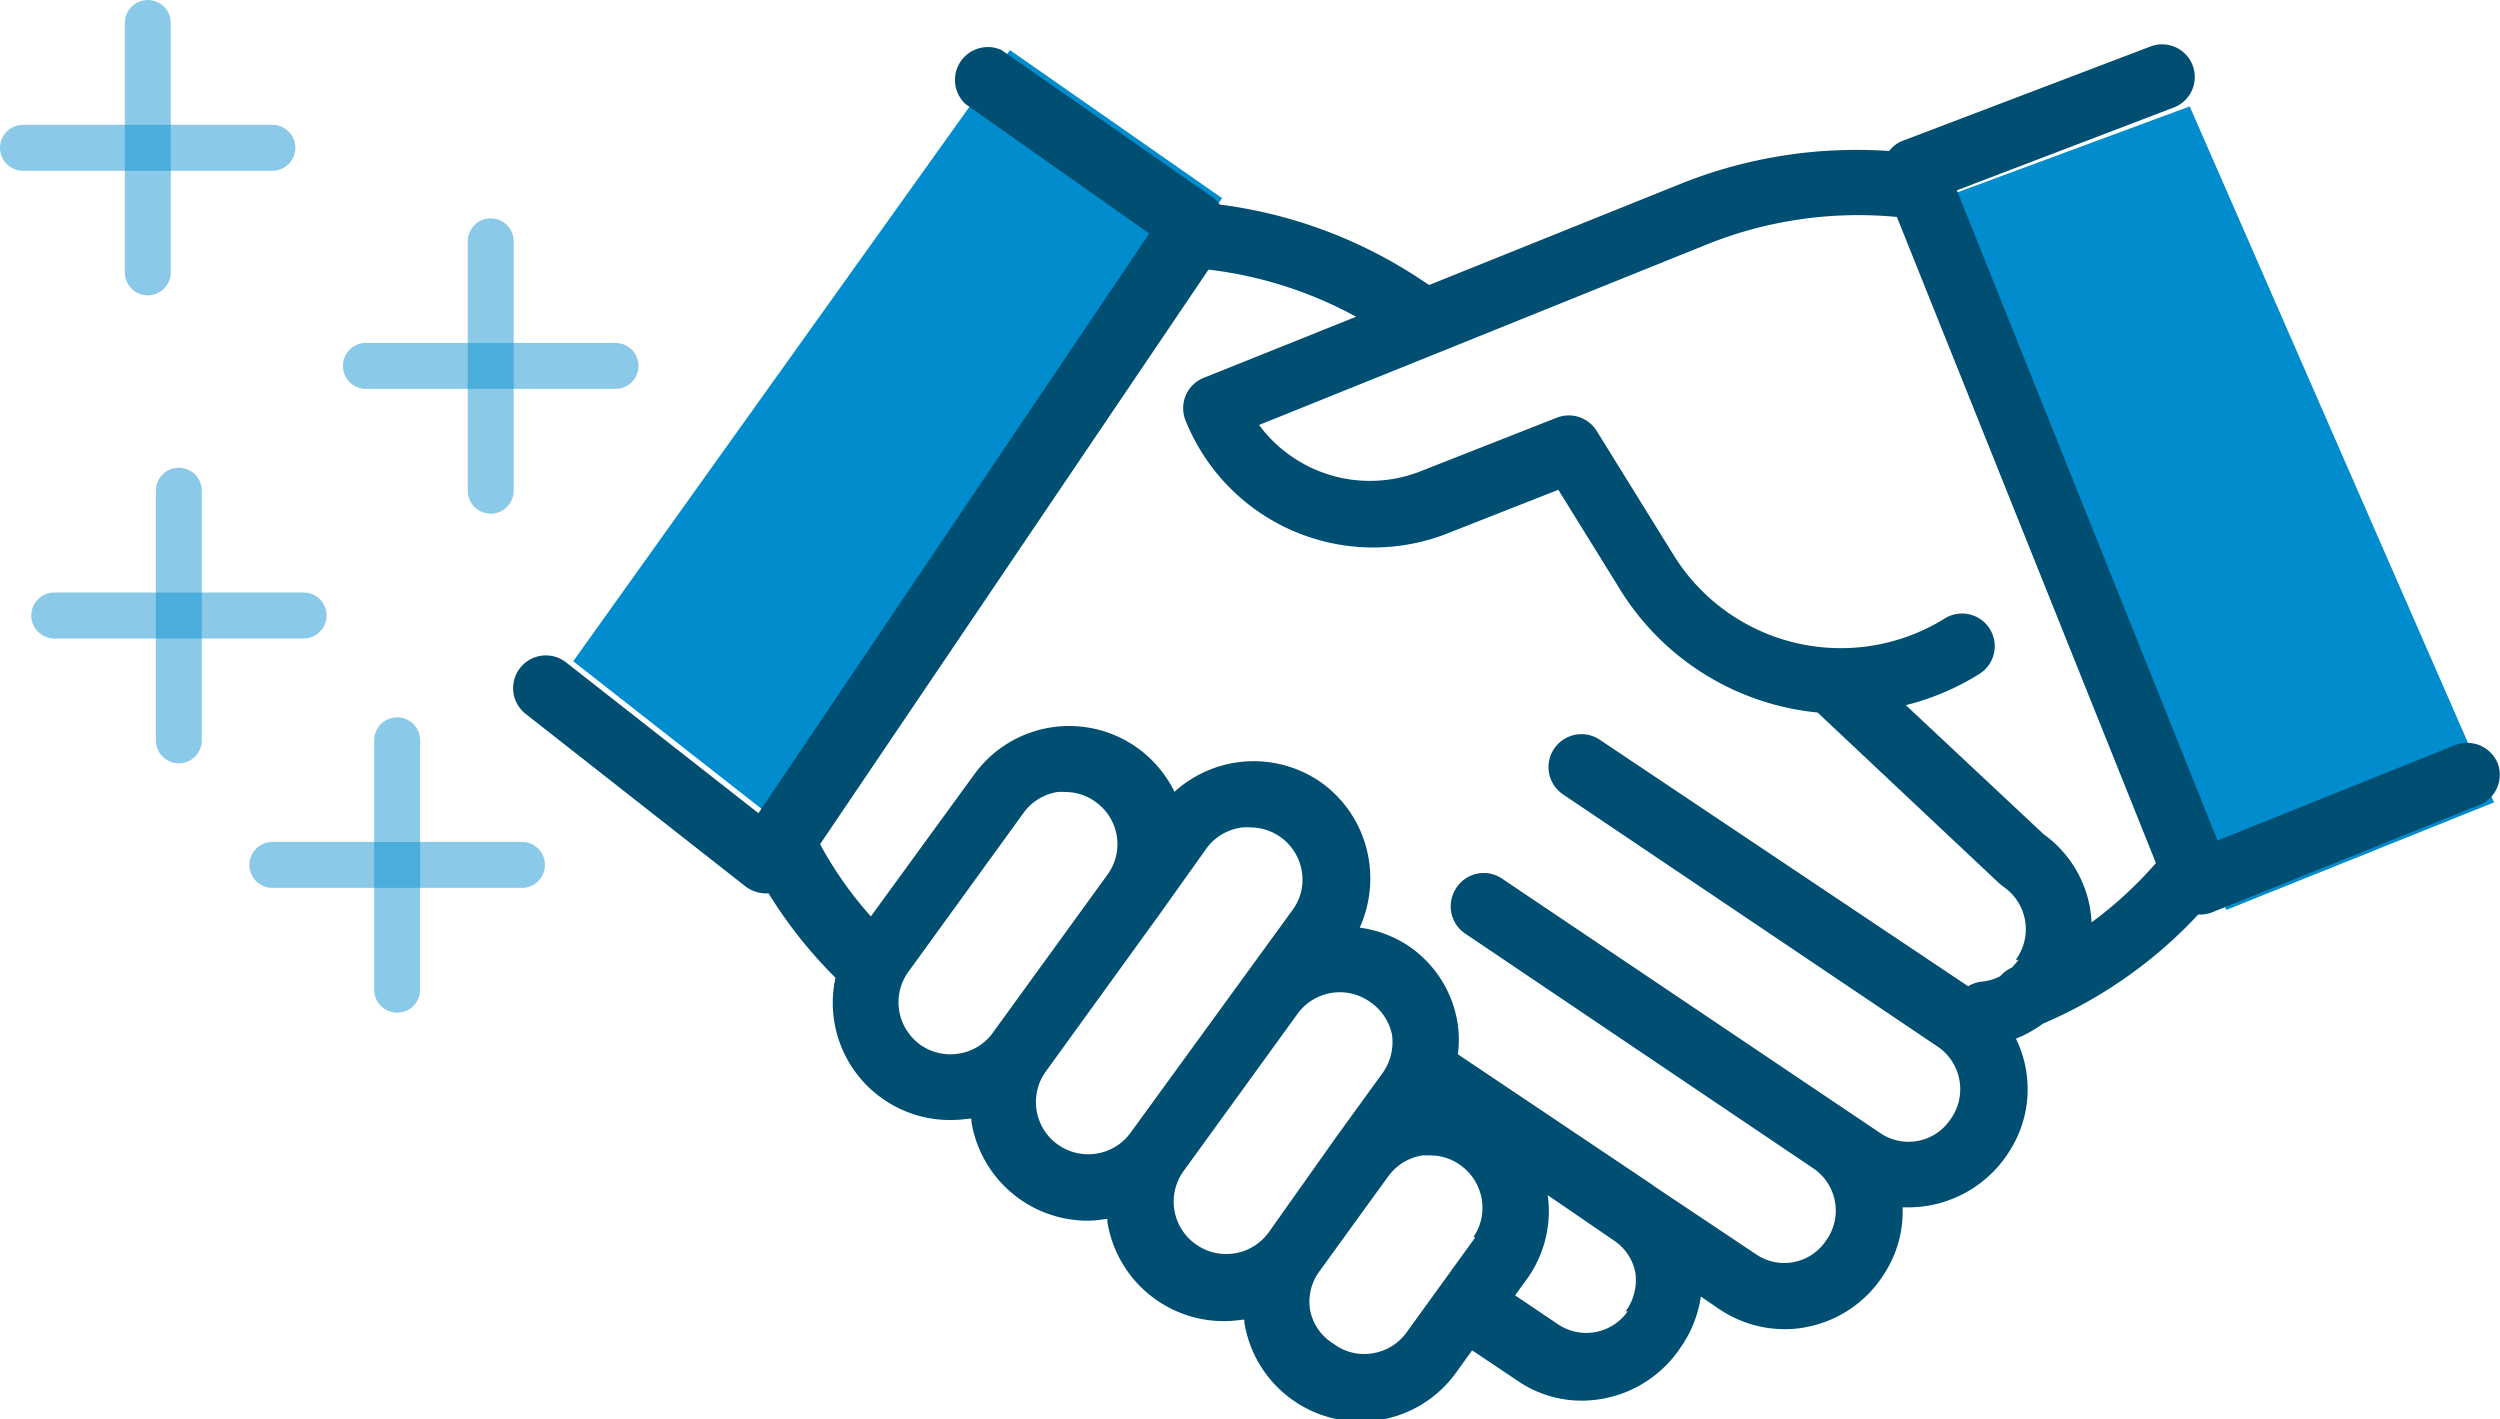 <svg xmlns="http://www.w3.org/2000/svg" viewBox="0 0 108.77 61.75"><defs><style>.cls-1{fill:#008ccd;}.cls-2{fill:#004f72;}.cls-3{fill:none;stroke:#008ccd;stroke-linecap:round;stroke-miterlimit:10;stroke-width:2px;opacity:0.46;}</style></defs><g id="Layer_2" data-name="Layer 2"><g id="title"><polygon class="cls-1" points="43.94 2.18 53.17 8.62 34.51 36.27 24.94 28.77 43.94 2.18"/><polygon class="cls-1" points="95.27 4.63 84.45 8.63 96.86 39.59 108.51 34.91 95.27 4.63"/><path class="cls-2" d="M108.67,33.21a1.44,1.44,0,0,0-1.86-.79L96.48,36.57,85.14,8.28l9.43-3.6a1.42,1.42,0,1,0-1-2.66L82.77,6.13a1.4,1.4,0,0,0-.58.44,20.57,20.57,0,0,0-9,1.4L62.18,12.4l-.32-.21A20.49,20.49,0,0,0,53.07,8.9a1.37,1.37,0,0,0-.26-.28L43.58,2.18A1.43,1.43,0,0,0,42,4.52L50,10.16,33,35.38l-8.37-6.56a1.42,1.42,0,0,0-1.76,2.24l9.57,7.51a1.51,1.51,0,0,0,.88.3h.12a19.83,19.83,0,0,0,2.91,3.67,5.1,5.1,0,0,0,5,6.19,5.49,5.49,0,0,0,.8-.06l.11,0a.41.41,0,0,1,0,.11,5.13,5.13,0,0,0,5,4.33,4.43,4.43,0,0,0,.81-.07l.11,0v.12a5.13,5.13,0,0,0,5.05,4.32,5.49,5.49,0,0,0,.8-.06l.11,0s0,.08,0,.12a5.12,5.12,0,0,0,9.19,2.21l.72-1,2,1.34a4.91,4.91,0,0,0,2.78.85,5.18,5.18,0,0,0,4.3-2.33A5.12,5.12,0,0,0,74,56.41l.82.56a5.1,5.1,0,0,0,2.81.86,4.57,4.57,0,0,0,1-.1,5.11,5.11,0,0,0,3.31-2.25,5,5,0,0,0,.84-2.95l.28,0a5.19,5.19,0,0,0,4.3-2.34,5,5,0,0,0,.35-5,5.19,5.19,0,0,0,1.17-.65,19.93,19.93,0,0,0,6.76-4.75l.11,0a1.4,1.4,0,0,0,.53-.11l11.65-4.68A1.42,1.42,0,0,0,108.67,33.21ZM43.19,44.94a2.23,2.23,0,0,1-1.48.9,2.26,2.26,0,0,1-1.69-.4,2.29,2.29,0,0,1-.9-1.48,2.26,2.26,0,0,1,.41-1.69l5-6.9A2.26,2.26,0,0,1,46,34.46a2.07,2.07,0,0,1,.35,0,2.21,2.21,0,0,1,1.33.44,2.25,2.25,0,0,1,.5,3.16Zm6,4.34a2.26,2.26,0,0,1-1.48.91A2.28,2.28,0,0,1,46,49.78a2.27,2.27,0,0,1-.5-3.16h0l5-6.91h0l2-2.81A2.28,2.28,0,0,1,54.05,36a2.19,2.19,0,0,1,.36,0,2.27,2.27,0,0,1,2.23,1.92,2.2,2.2,0,0,1-.41,1.68Zm6,4.35a2.28,2.28,0,0,1-3.17.5A2.27,2.27,0,0,1,51.46,51l5-6.9a2.27,2.27,0,0,1,3.16-.5A2.28,2.28,0,0,1,60.56,45a2.31,2.31,0,0,1-.41,1.69l-2,2.76h0Zm9,.2-3,4.15a2.25,2.25,0,0,1-1.48.9,2.19,2.19,0,0,1-1.68-.41A2.21,2.21,0,0,1,57,57a2.23,2.23,0,0,1,.4-1.68l3-4.14a2.28,2.28,0,0,1,1.48-.91l.35,0a2.21,2.21,0,0,1,1.33.44,2.28,2.28,0,0,1,.91,1.48A2.24,2.24,0,0,1,64.1,53.83Zm6.63,3.22a2.2,2.2,0,0,1-3,.59l-1.9-1.28.61-.85A5.06,5.06,0,0,0,67.34,52l2.92,2a2.18,2.18,0,0,1,.89,1.36A2.3,2.3,0,0,1,70.73,57.05Zm17-15.29c-.09.12-.19.23-.29.34h0a1.45,1.45,0,0,0-.5.37,2.16,2.16,0,0,1-.82.24,1.43,1.43,0,0,0-.58.2L69.61,32.19A1.43,1.43,0,0,0,68,34.56l16.34,11a2.24,2.24,0,0,1,.5,3.17,2.19,2.19,0,0,1-3,.59L65.37,38.24a1.42,1.42,0,0,0-2,.38v0h0a1.43,1.43,0,0,0,.38,2L78.92,50.85A2.22,2.22,0,0,1,79.43,54a2.18,2.18,0,0,1-3,.59l-4.49-3a.71.71,0,0,0-.09-.07l-8.42-5.65a4.92,4.92,0,0,0,0-1.27,5,5,0,0,0-2-3.34,5,5,0,0,0-2.27-.9,5.21,5.21,0,0,0,.4-2.92,5.11,5.11,0,0,0-2-3.34,5.12,5.12,0,0,0-6.46.35,5.1,5.1,0,0,0-8.71-.76l-4.5,6.18a16.45,16.45,0,0,1-2.21-3.14l16.9-25a17.7,17.7,0,0,1,6.42,2.05l-6.63,2.66a1.42,1.42,0,0,0-.79,1.85,8.8,8.8,0,0,0,11.44,4.9l4.78-1.88,2.75,4.44A11.4,11.4,0,0,0,79.08,31L87,38.45l.18.14A2.24,2.24,0,0,1,87.7,41.76ZM91,40.13a5,5,0,0,0-2.08-3.83l-6-5.62a11.06,11.06,0,0,0,3.2-1.36,1.42,1.42,0,1,0-1.51-2.41,8.56,8.56,0,0,1-11.77-2.72l-3.37-5.44a1.43,1.43,0,0,0-1.73-.58l-5.9,2.32a6,6,0,0,1-7.06-2L74.3,10.62a17.66,17.66,0,0,1,8.23-1.18L93.8,37.55A17.31,17.31,0,0,1,91,40.13Z"/><line class="cls-3" x1="7.78" y1="21.35" x2="7.78" y2="32.21"/><line class="cls-3" x1="2.36" y1="26.78" x2="13.21" y2="26.78"/><line class="cls-3" x1="17.28" y1="32.21" x2="17.28" y2="43.06"/><line class="cls-3" x1="11.85" y1="37.63" x2="22.71" y2="37.63"/><line class="cls-3" x1="21.35" y1="10.5" x2="21.35" y2="21.35"/><line class="cls-3" x1="15.92" y1="15.92" x2="26.78" y2="15.92"/><line class="cls-3" x1="6.43" y1="1" x2="6.43" y2="11.85"/><line class="cls-3" x1="1" y1="6.43" x2="11.85" y2="6.43"/></g></g></svg>